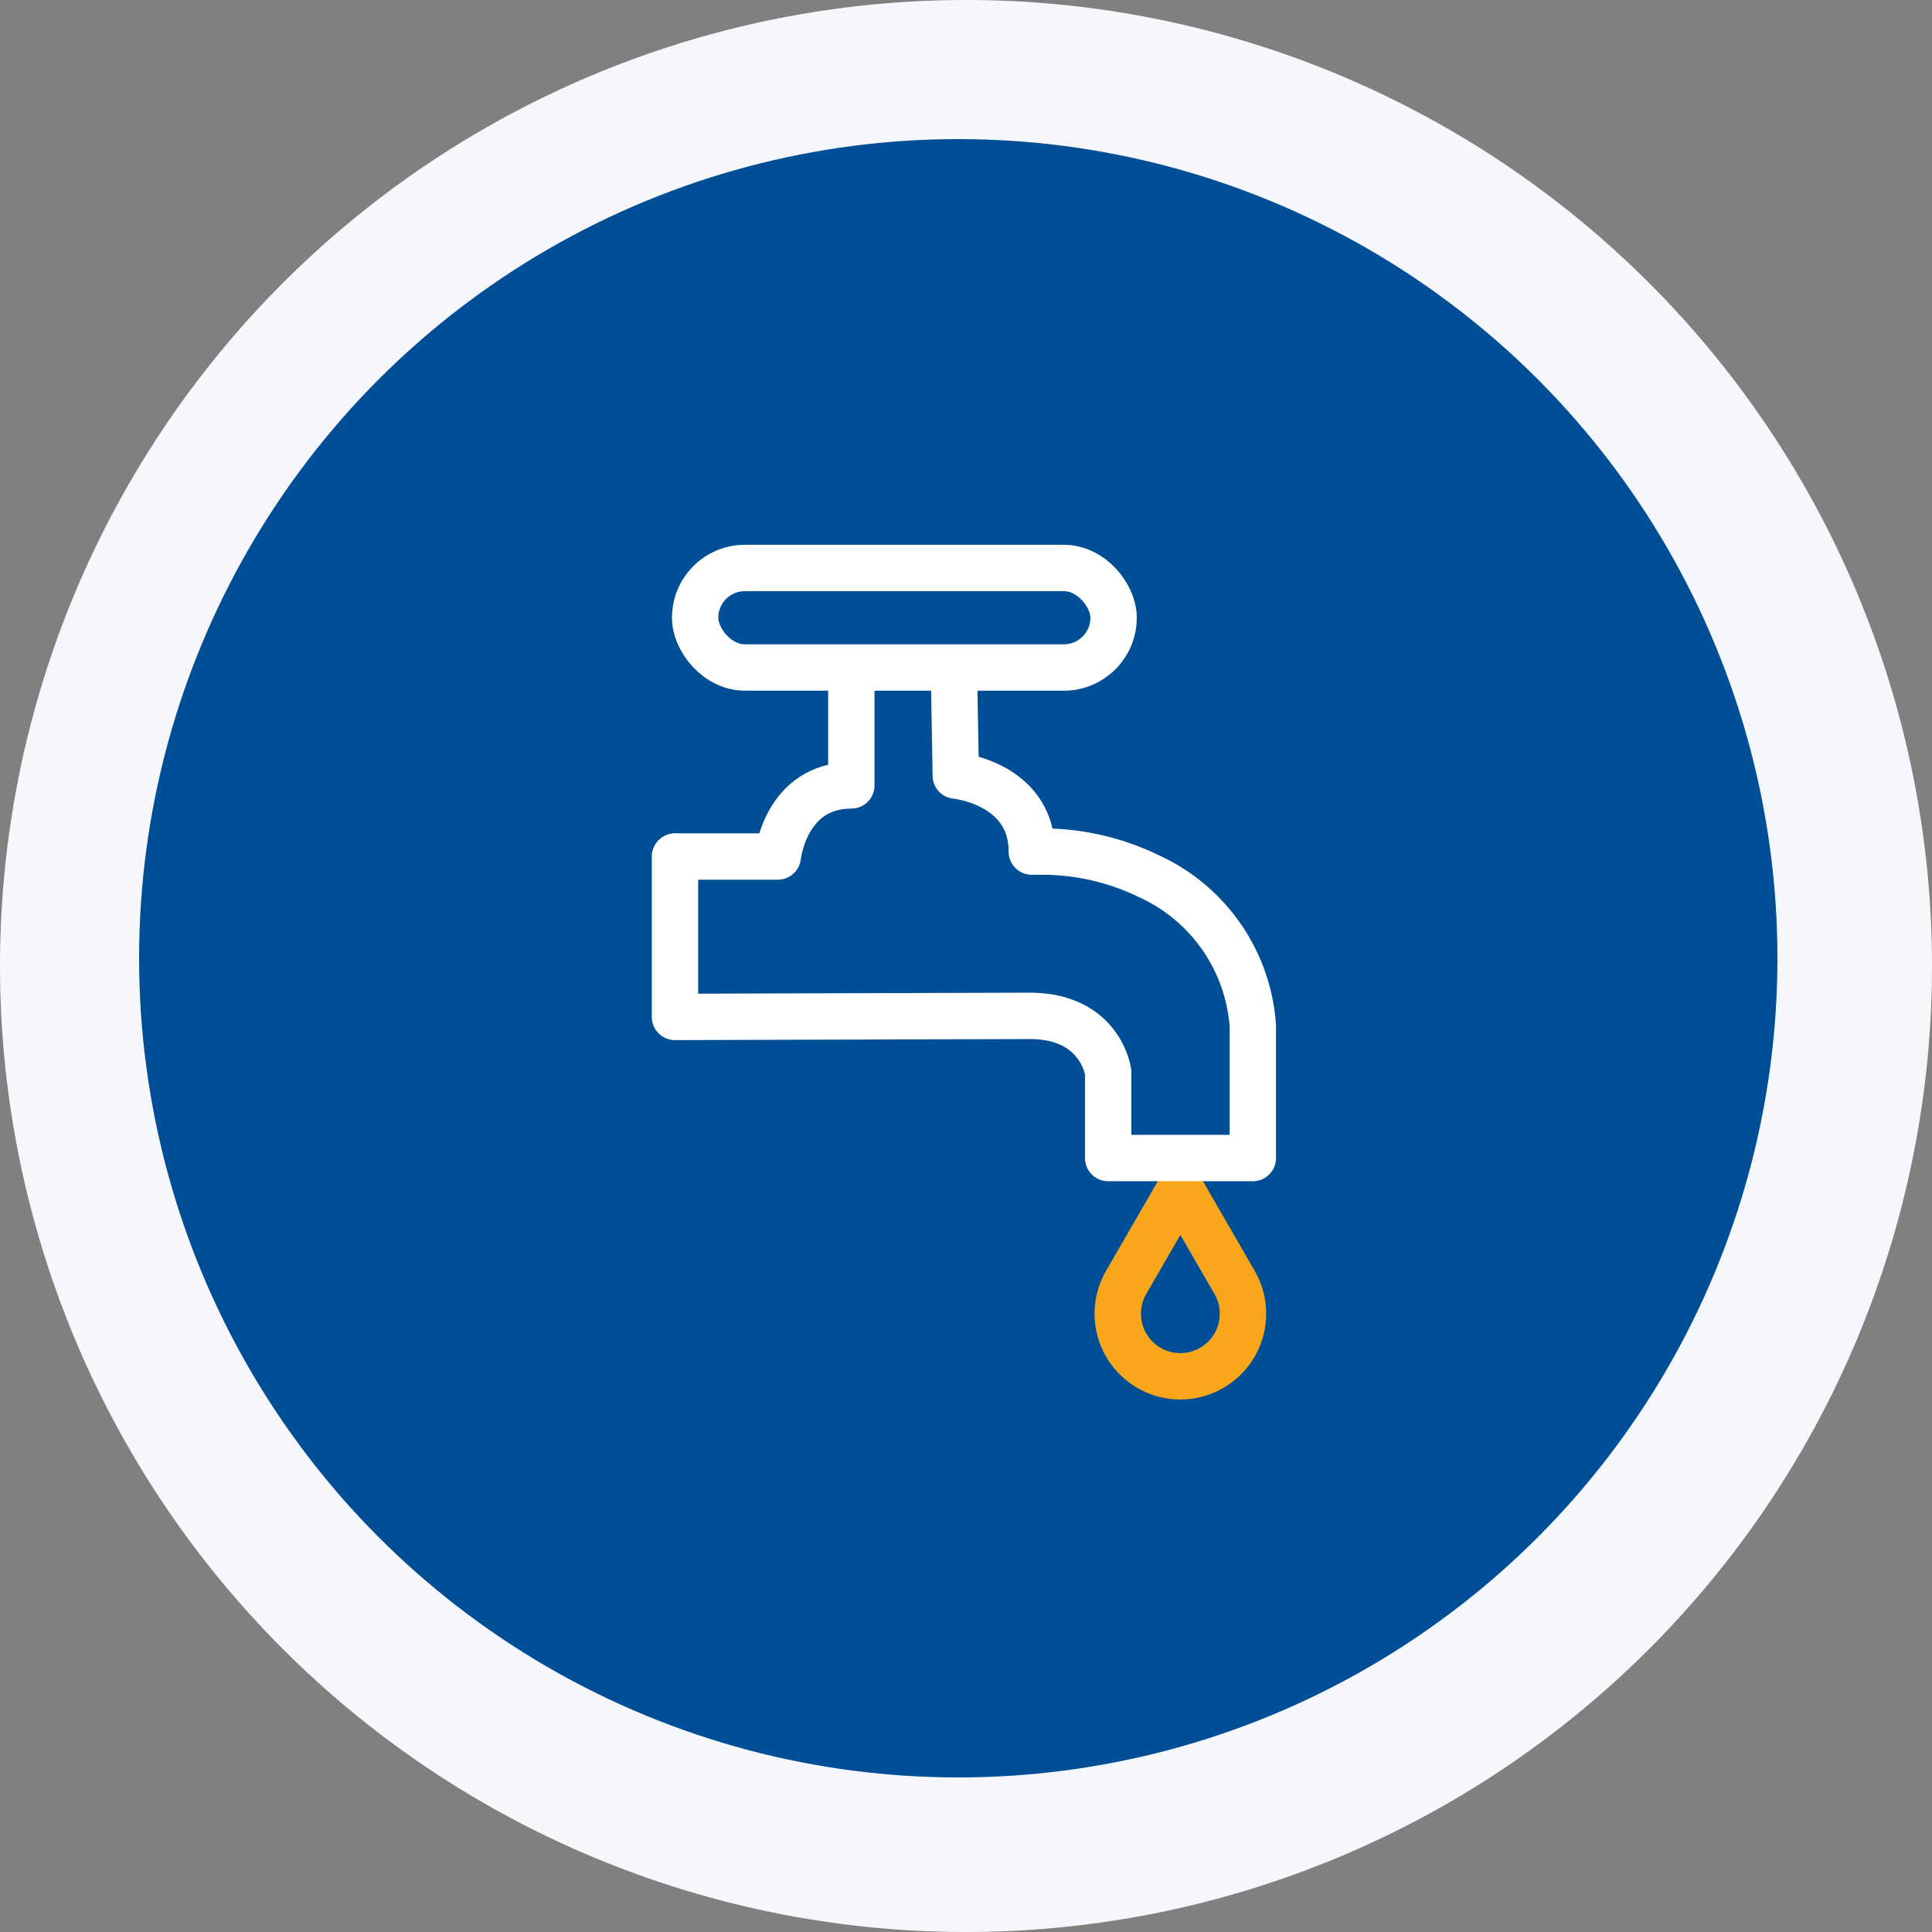 <svg xmlns="http://www.w3.org/2000/svg" width="125" height="125" viewBox="0 0 125 125">
  <rect x="0" y="0" width="125" height="125" fill="#808080" stroke="none"/>
  <g id="Group_23072" data-name="Group 23072" transform="translate(-1460.265 -1049.265)">
    <path id="Path_21558" data-name="Path 21558" d="M62.5,0A62.5,62.5,0,1,1,0,62.5,62.5,62.5,0,0,1,62.5,0Z" transform="translate(1460.265 1049.265)" fill="#f6f7fc"/>
    <circle id="Ellipse_730" data-name="Ellipse 730" cx="53" cy="53" r="53" transform="translate(1469.265 1058.265)" fill="#004e96"/>
    <g id="Group_31723" data-name="Group 31723" transform="translate(3309.101 13.841)">
      <path id="Path_3682" data-name="Path 3682" d="M-1801.644,1106.574h6.634s.476-4.6,4.758-4.6v-6.186" transform="translate(-3.503 -15.734)" fill="none" stroke="#fff" stroke-linecap="round" stroke-linejoin="round" stroke-miterlimit="10" stroke-width="3"/>
      <path id="Path_3684" data-name="Path 3684" d="M-1663.645,1227.037l-3.508,6.075a4.05,4.05,0,0,0,3.508,6.075h0a4.05,4.05,0,0,0,3.507-6.075Z" transform="translate(-108.821 -114.717)" fill="none" stroke="#faa61a" stroke-linecap="round" stroke-linejoin="round" stroke-miterlimit="10" stroke-width="3"/>
      <path id="Path_3683" data-name="Path 3683" d="M-1787.094,1093.793l.106,6.027s4.917.476,4.917,4.917h.578a15.757,15.757,0,0,1,6.978,1.581,11.532,11.532,0,0,1,6.745,9.681v8.564h-9.358v-5.551s-.476-3.647-5.075-3.647l-22.954.068v-10.364" transform="translate(-0.009 -14.215)" fill="none" stroke="#fff" stroke-linecap="round" stroke-linejoin="round" stroke-miterlimit="10" stroke-width="3"/>
      <rect id="Rectangle_1025" data-name="Rectangle 1025" width="27.073" height="6.441" rx="3.22" transform="translate(-1803.86 1072.171)" stroke-width="3" stroke="#fff" stroke-linecap="round" stroke-linejoin="round" stroke-miterlimit="10" fill="none"/>
    </g>
  </g>
</svg>
